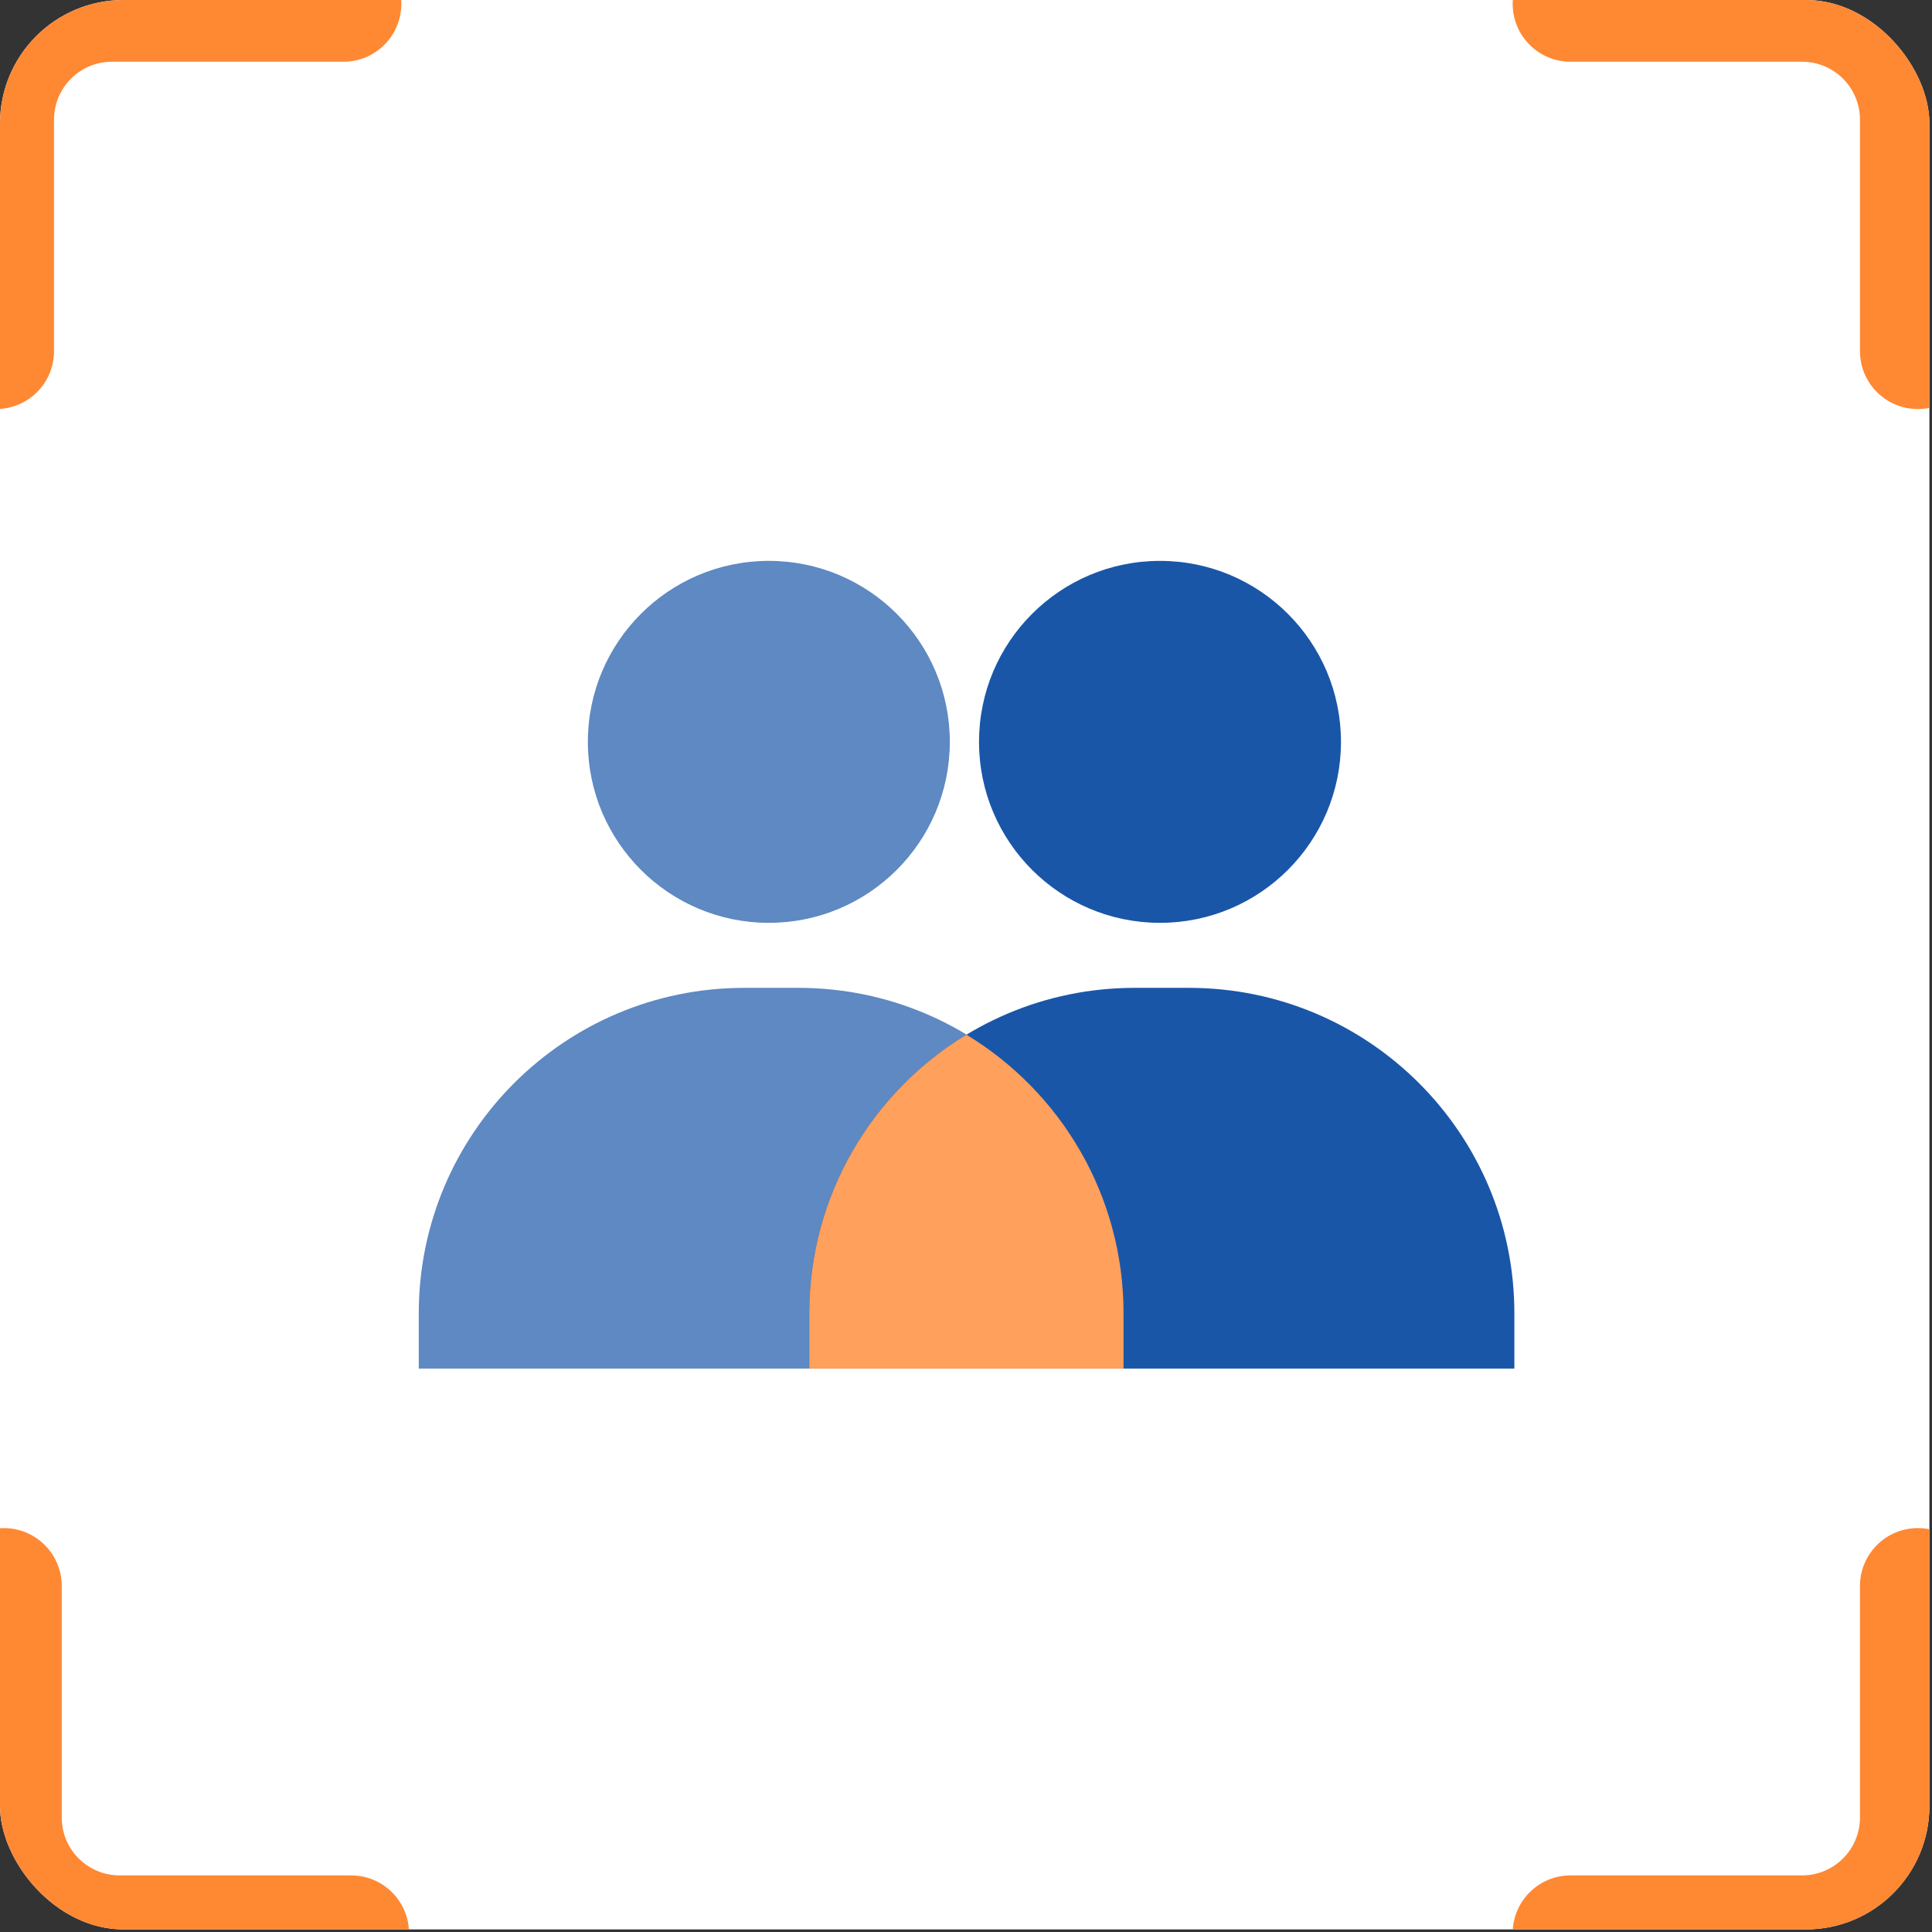 <svg width="375" height="375" viewBox="0 0 375 375" fill="none" xmlns="http://www.w3.org/2000/svg">
<rect x="0" y="0" width="375" height="375" fill="#333333" stroke="none"/>
<g clip-path="url(#clip0_1_1717)">
<rect width="374.5" height="374.5" rx="23.968" fill="white"/>
<path d="M81.283 254.91C81.283 220.023 109.564 191.741 144.451 191.741H154.971C189.858 191.741 218.139 220.023 218.139 254.91V265.644H81.283V254.91Z" fill="#5E89C2"/>
<path d="M157.082 254.91C157.082 220.023 185.363 191.741 220.25 191.741H230.77C265.657 191.741 293.938 220.023 293.938 254.91V265.644H157.082V254.91Z" fill="#1956A8"/>
<path fill-rule="evenodd" clip-rule="evenodd" d="M157.082 265.641H218.079V254.907C218.079 231.977 205.861 211.9 187.58 200.832C169.299 211.9 157.082 231.977 157.082 254.907V265.641Z" fill="#FFA05C"/>
<ellipse cx="149.232" cy="143.995" rx="35.127" ry="35.128" fill="#5E89C2"/>
<ellipse cx="225.155" cy="143.995" rx="35.127" ry="35.128" fill="#1956A8"/>
<path fill-rule="evenodd" clip-rule="evenodd" d="M293.608 0.749C293.608 -5.456 298.638 -10.486 304.843 -10.486L349.783 -10.486C368.398 -10.486 383.488 4.604 383.488 23.219L383.488 68.159C383.488 74.364 378.458 79.394 372.253 79.394C366.048 79.394 361.018 74.364 361.018 68.159L361.018 23.219C361.018 17.014 355.988 11.983 349.783 11.983L304.843 11.984C298.638 11.984 293.608 6.953 293.608 0.749Z" fill="#FF8833"/>
<path fill-rule="evenodd" clip-rule="evenodd" d="M-0.749 79.394C-6.954 79.394 -11.984 74.364 -11.984 68.159L-11.984 23.218C-11.984 4.604 3.106 -10.486 21.721 -10.486L66.661 -10.486C72.866 -10.486 77.896 -5.456 77.896 0.749C77.896 6.953 72.866 11.984 66.661 11.984L21.721 11.983C15.516 11.983 10.486 17.014 10.486 23.218L10.486 68.159C10.486 74.364 5.456 79.394 -0.749 79.394Z" fill="#FF8833"/>
<path fill-rule="evenodd" clip-rule="evenodd" d="M372.253 296.604C378.458 296.604 383.488 301.634 383.488 307.839V352.779C383.488 371.393 368.398 386.484 349.783 386.484H304.843C298.638 386.484 293.608 381.453 293.608 375.249C293.608 369.044 298.638 364.014 304.843 364.014H349.783C355.988 364.014 361.018 358.983 361.018 352.779V307.839C361.018 301.634 366.048 296.604 372.253 296.604Z" fill="#FF8833"/>
<path fill-rule="evenodd" clip-rule="evenodd" d="M79.394 375.249C79.394 381.453 74.364 386.484 68.159 386.484L23.219 386.484C4.604 386.484 -10.486 371.393 -10.486 352.779L-10.486 307.839C-10.486 301.634 -5.456 296.604 0.749 296.604C6.954 296.604 11.984 301.634 11.984 307.839L11.984 352.779C11.984 358.983 17.014 364.014 23.219 364.014L68.159 364.014C74.364 364.014 79.394 369.044 79.394 375.249Z" fill="#FF8833"/>
</g>
<defs>
<clipPath id="clip0_1_1717">
<rect width="374.5" height="374.5" rx="23.968" fill="white"/>
</clipPath>
</defs>
</svg>
